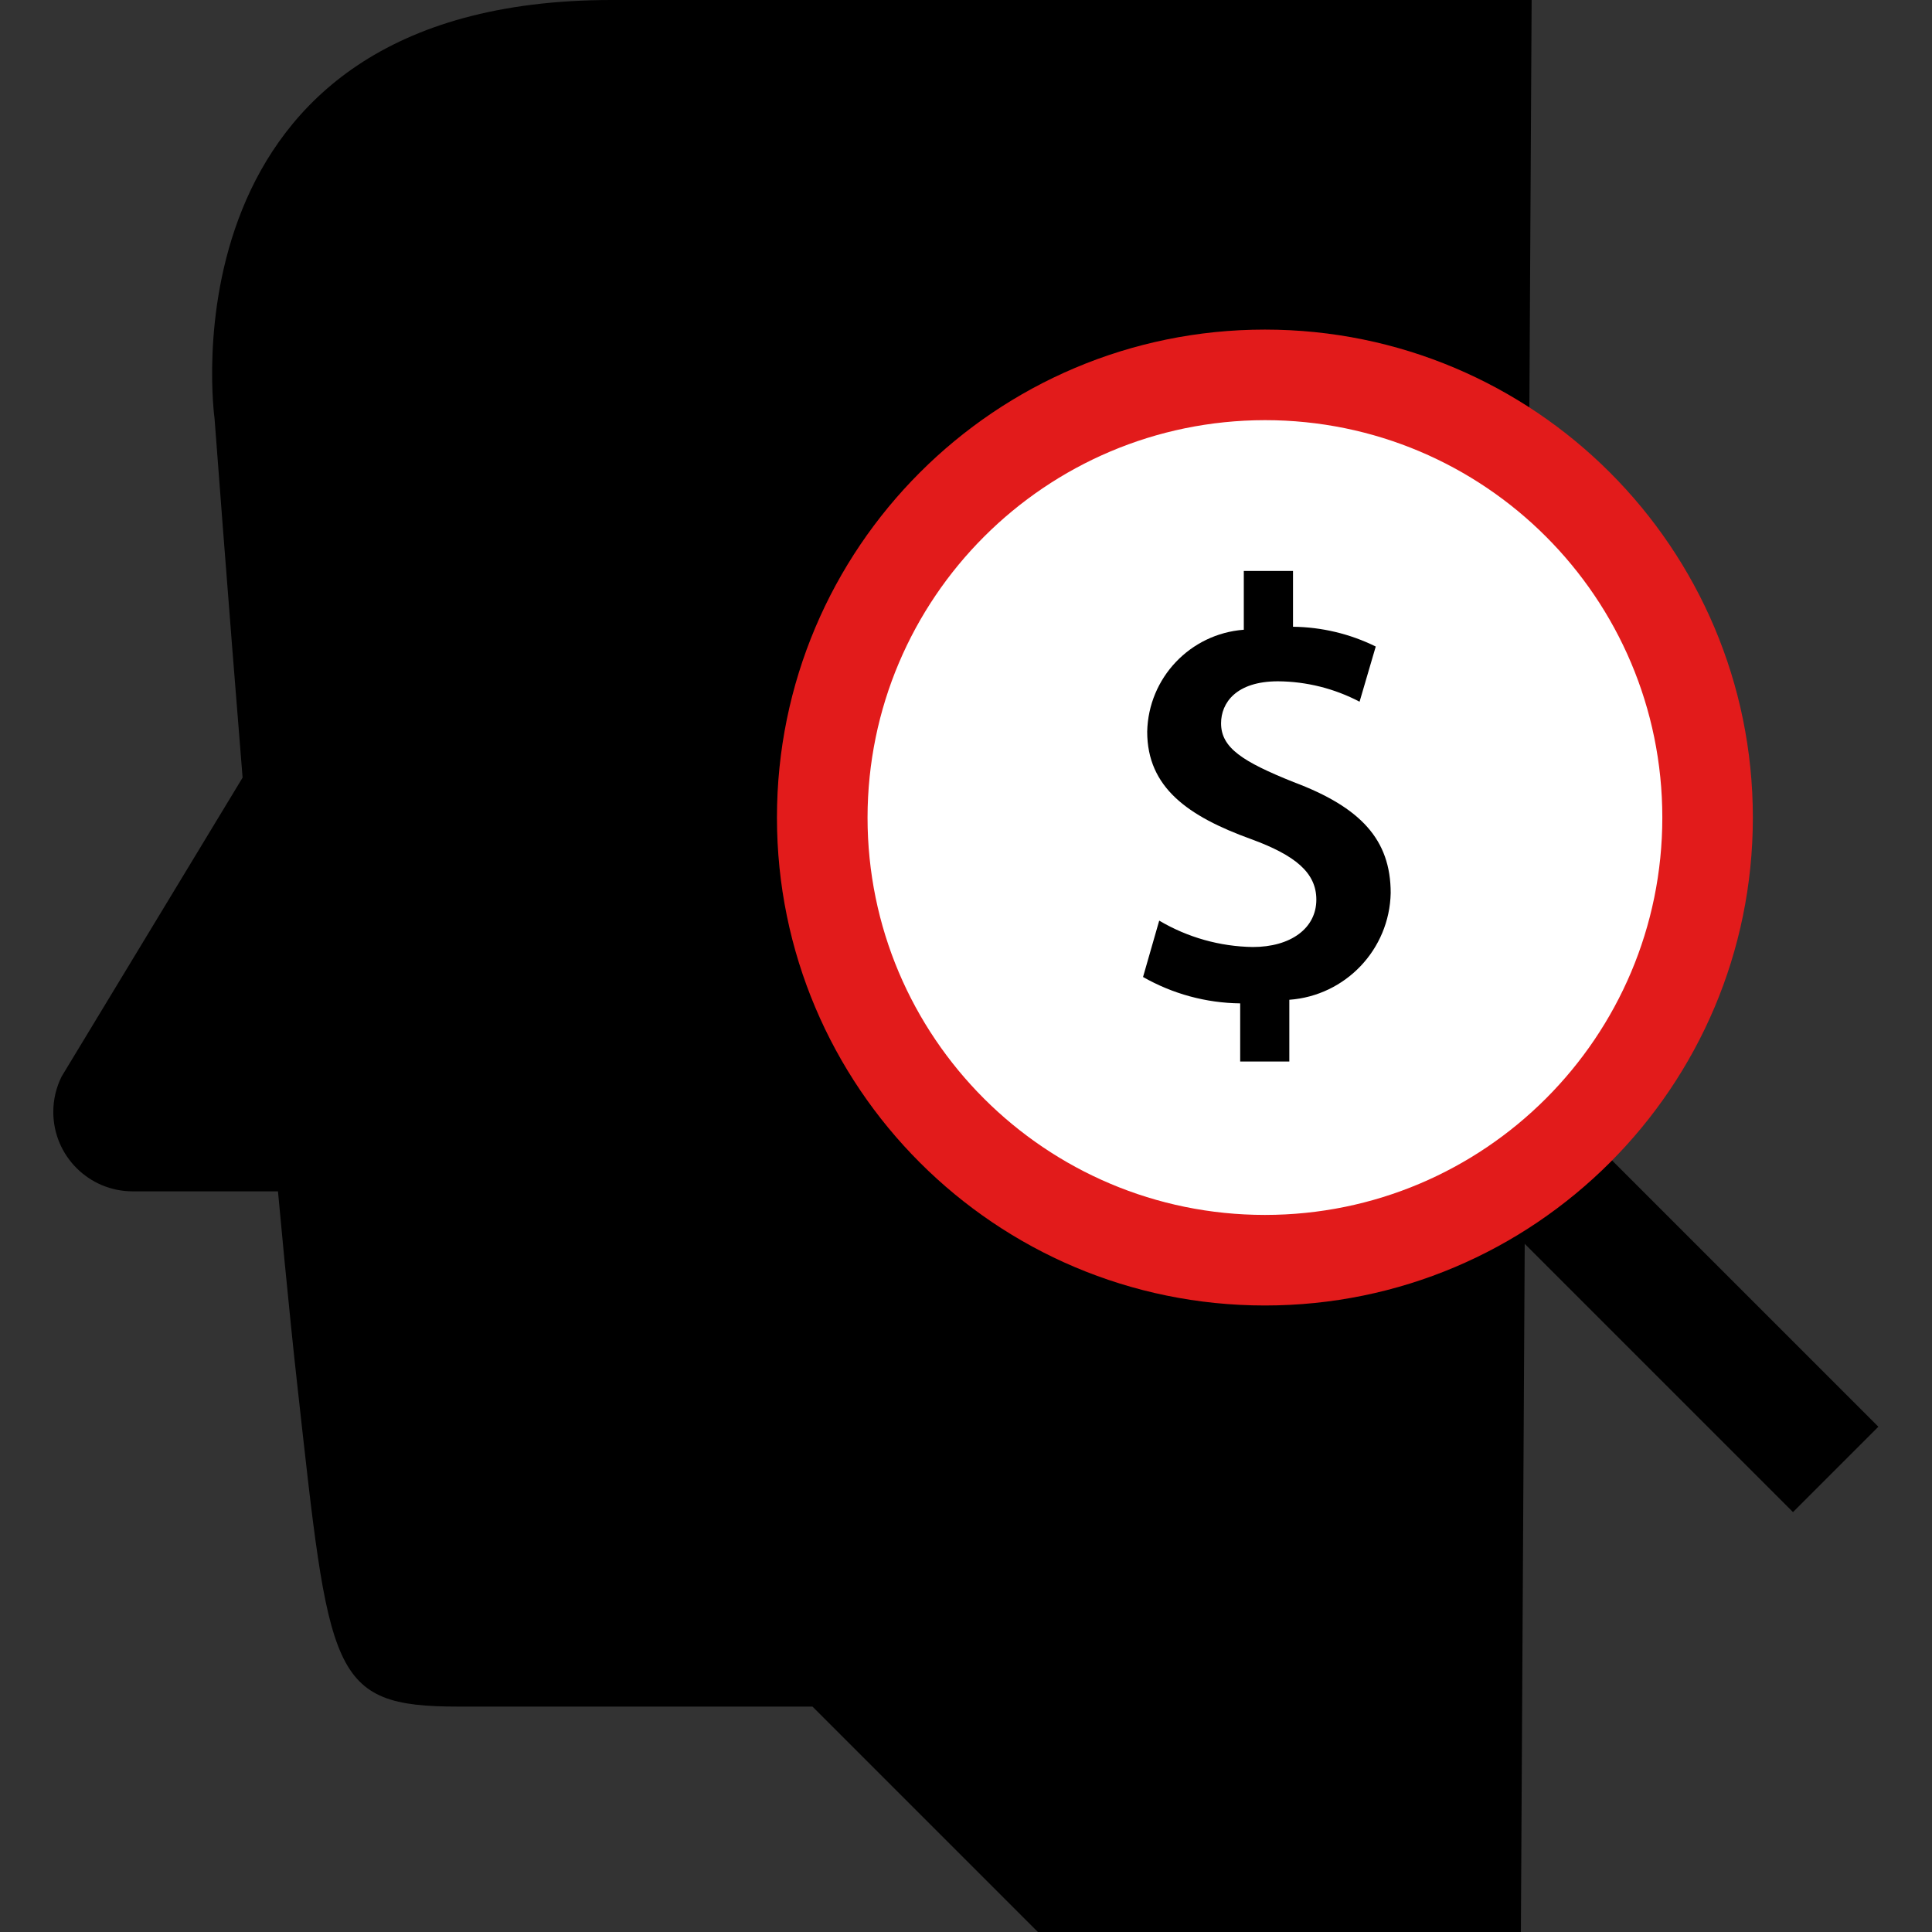<?xml version="1.0" encoding="iso-8859-1"?>
<!-- Uploaded to: SVG Repo, www.svgrepo.com, Generator: SVG Repo Mixer Tools -->
<svg version="1.1" id="Layer_1" xmlns="http://www.w3.org/2000/svg" xmlns:xlink="http://www.w3.org/1999/xlink" 
	 viewBox="0 0 512 512" xml:space="preserve">
<rect x="0" y="0" width="512" height="512" fill="#333333" stroke="none"/>
<path d="M275.051,512l-59.736-59.736h-93.872c-34.136,0-34.136-8.536-42.672-85.336s-21.912-256-21.912-256S41.356,0,162.116,0
	H405.9l-2.848,512H275.051z"/>
<path d="M78.771,315.72H35.18c-11.625,0.004-21.052-9.416-21.056-21.04c-0.001-3.272,0.76-6.498,2.224-9.423l53.896-89.008
	L78.771,315.72z"/>
<rect x="429.979" y="291.429" transform="matrix(0.707 -0.707 0.707 0.707 -116.031 417.522)" width="32" height="114.788"/>
<path style="fill:#FFFFFF;" d="M335.212,333.968c-64.79,0-117.312-52.522-117.312-117.312S270.422,99.344,335.212,99.344
	s117.312,52.522,117.312,117.312l0,0C452.453,281.416,399.972,333.897,335.212,333.968z"/>
<path style="fill:#E21B1B;" d="M335.212,111.344c58.162-0.005,105.316,47.142,105.32,105.304
	c0.005,58.162-47.142,105.316-105.304,105.32c-58.162,0.005-105.316-47.142-105.32-105.304c0-0.003,0-0.005,0-0.008
	C229.974,158.524,277.08,111.414,335.212,111.344 M335.212,87.344c-71.417,0-129.312,57.895-129.312,129.312
	s57.895,129.312,129.312,129.312s129.312-57.895,129.312-129.312l0,0C464.524,145.239,406.629,87.344,335.212,87.344z"/>
<path d="M328.66,281.32v-15.416c-9.036-0.106-17.896-2.513-25.744-6.992l4.288-14.936c7.517,4.449,16.066,6.859,24.8,6.992
	c10.008,0,16.84-4.928,16.84-12.552c0-7.16-5.6-11.768-17.328-16.056c-16.688-6.04-27.496-13.672-27.496-28.456
	c0.305-14.253,11.384-25.945,25.6-27.016v-15.576h13.04v14.784c7.609,0.087,15.102,1.877,21.928,5.24l-4.288,14.624
	c-6.667-3.497-14.072-5.352-21.6-5.408c-11.128,0-15.104,5.728-15.104,11.128c0,6.52,5.728,10.168,19.2,15.576
	c17.8,6.68,25.752,15.256,25.752,29.408c-0.316,14.948-11.952,27.201-26.864,28.288v16.368L328.66,281.32L328.66,281.32z"/>
</svg>